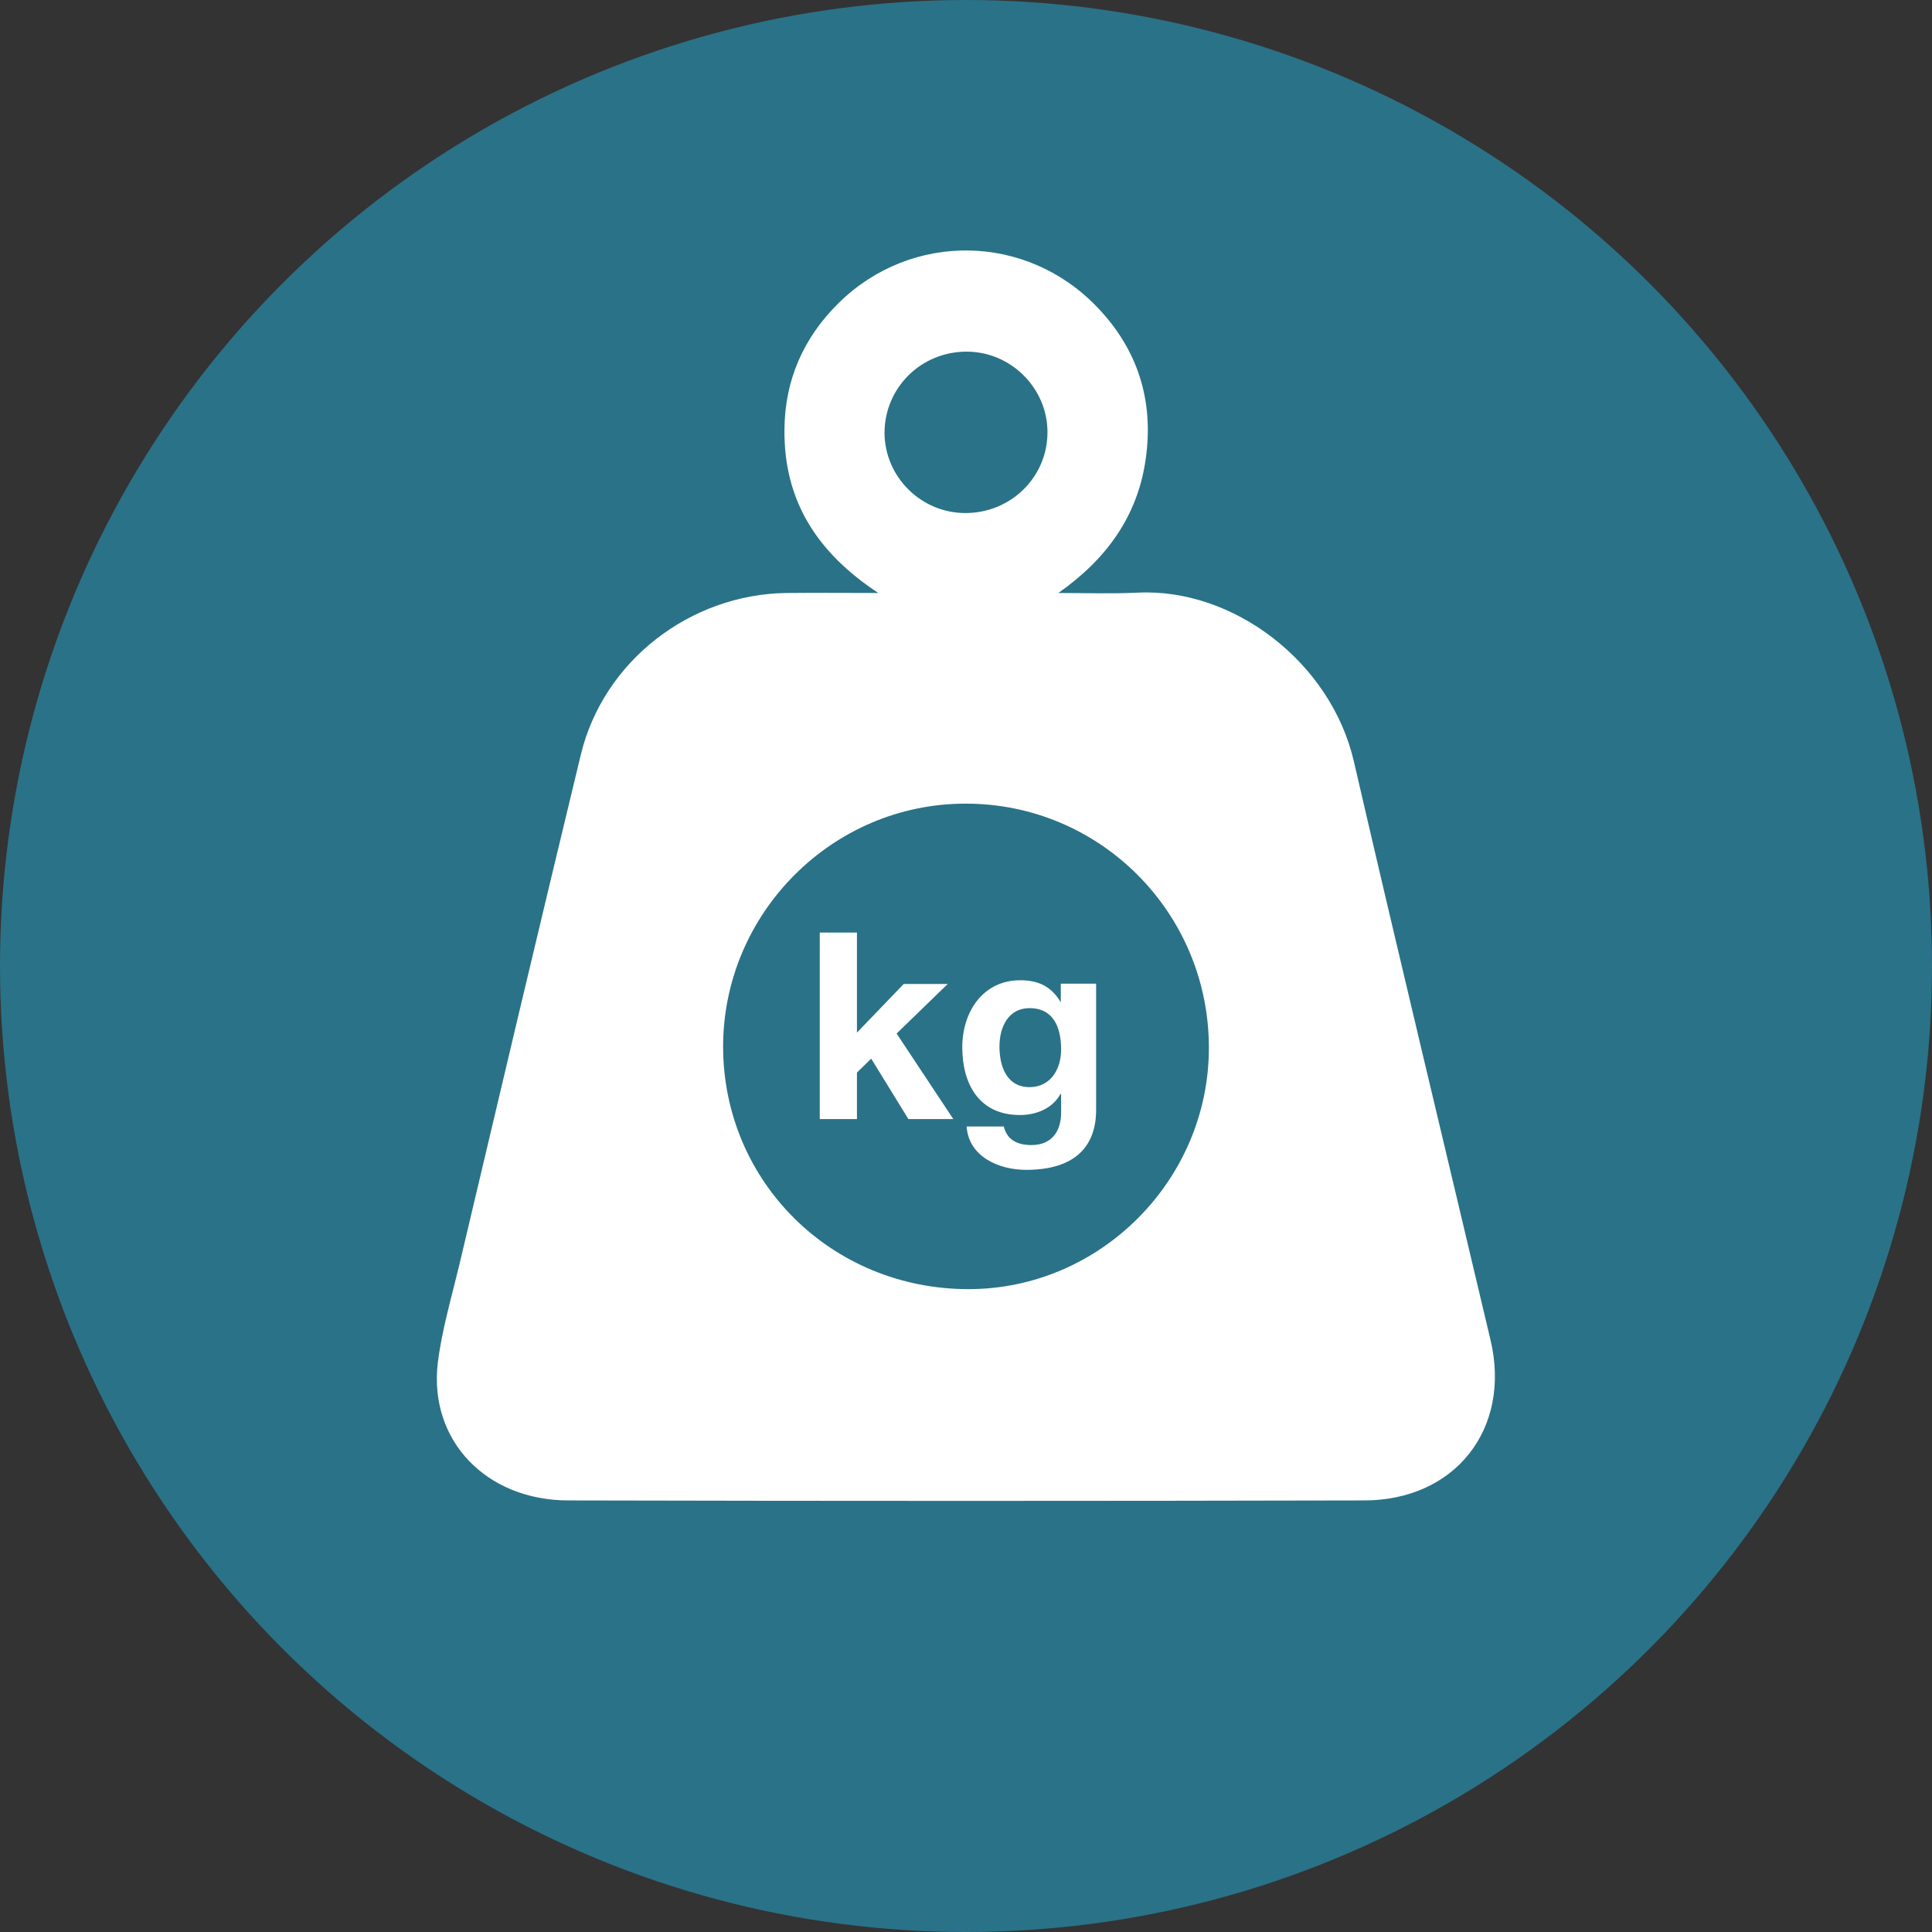 <?xml version="1.0" encoding="utf-8"?>
<!-- Generator: Adobe Illustrator 27.2.0, SVG Export Plug-In . SVG Version: 6.00 Build 0)  -->
<svg version="1.1" id="Ebene_1" xmlns="http://www.w3.org/2000/svg" xmlns:xlink="http://www.w3.org/1999/xlink" x="0px" y="0px"
	 viewBox="0 0 62.36 62.36" style="enable-background:new 0 0 62.36 62.36;" xml:space="preserve">
<rect x="0" y="0" width="62.36" height="62.36" fill="#333333" stroke="none"/>
<style type="text/css">
	.st0{fill:#2A7288;}
	.st1{fill:#FFFFFF;}
</style>
<circle class="st0" cx="31.18" cy="31.18" r="31.18"/>
<g>
	<path class="st1" d="M48.11,43.25c-1.47-6.22-2.97-12.44-4.41-18.67c-0.74-3.21-3.9-5.61-6.99-5.45c-0.85,0.04-1.7,0.01-2.55,0.01
		c1.54-1.08,2.56-2.47,2.82-4.32c0.27-1.88-0.25-3.54-1.57-4.91c-2.28-2.38-5.98-2.44-8.33-0.14c-1.14,1.12-1.75,2.49-1.76,4.1
		c-0.02,2.28,1.04,3.96,3.03,5.27c-1.09,0-2.02-0.01-2.96,0c-3.12,0.04-5.91,2.2-6.64,5.21c-1.33,5.5-2.63,11-3.93,16.5
		c-0.25,1.04-0.56,2.09-0.69,3.15c-0.29,2.49,1.56,4.43,4.22,4.43c8.55,0.02,17.1,0.02,25.66,0C46.97,48.44,48.79,46.11,48.11,43.25
		z M31.2,11.35c1.43,0,2.61,1.18,2.61,2.6c0,1.45-1.18,2.61-2.65,2.61c-1.43,0-2.61-1.17-2.61-2.6
		C28.56,12.51,29.73,11.35,31.2,11.35z M31.28,41.61c-4.42,0.01-7.93-3.45-7.94-7.82c0-4.31,3.52-7.85,7.82-7.85
		c4.34-0.01,7.85,3.51,7.86,7.86C39.03,38.07,35.53,41.6,31.28,41.61z"/>
	<polygon class="st1" points="30.59,31.76 29.17,31.76 27.66,33.33 27.66,30.1 26.46,30.1 26.46,36.12 27.66,36.12 27.66,34.62 
		28.12,34.17 29.32,36.12 30.77,36.12 28.94,33.36 	"/>
	<path class="st1" d="M34.25,32.34h-0.02c-0.3-0.51-0.73-0.7-1.3-0.7c-1.21,0-1.87,1.03-1.87,2.16c0,1.2,0.55,2.19,1.86,2.19
		c0.53,0,1.05-0.21,1.31-0.68h0.02v0.57c0.01,0.63-0.3,1.08-0.96,1.08c-0.43,0-0.78-0.15-0.89-0.6H31.2c0.07,0.99,1.06,1.4,1.92,1.4
		c2,0,2.26-1.21,2.26-1.93v-4.08h-1.14V32.34z M33.23,35.09c-0.74,0-0.97-0.68-0.97-1.31c0-0.65,0.3-1.24,0.97-1.24
		c0.78,0,1.02,0.63,1.02,1.34C34.25,34.51,33.91,35.09,33.23,35.09z"/>
</g>
</svg>

